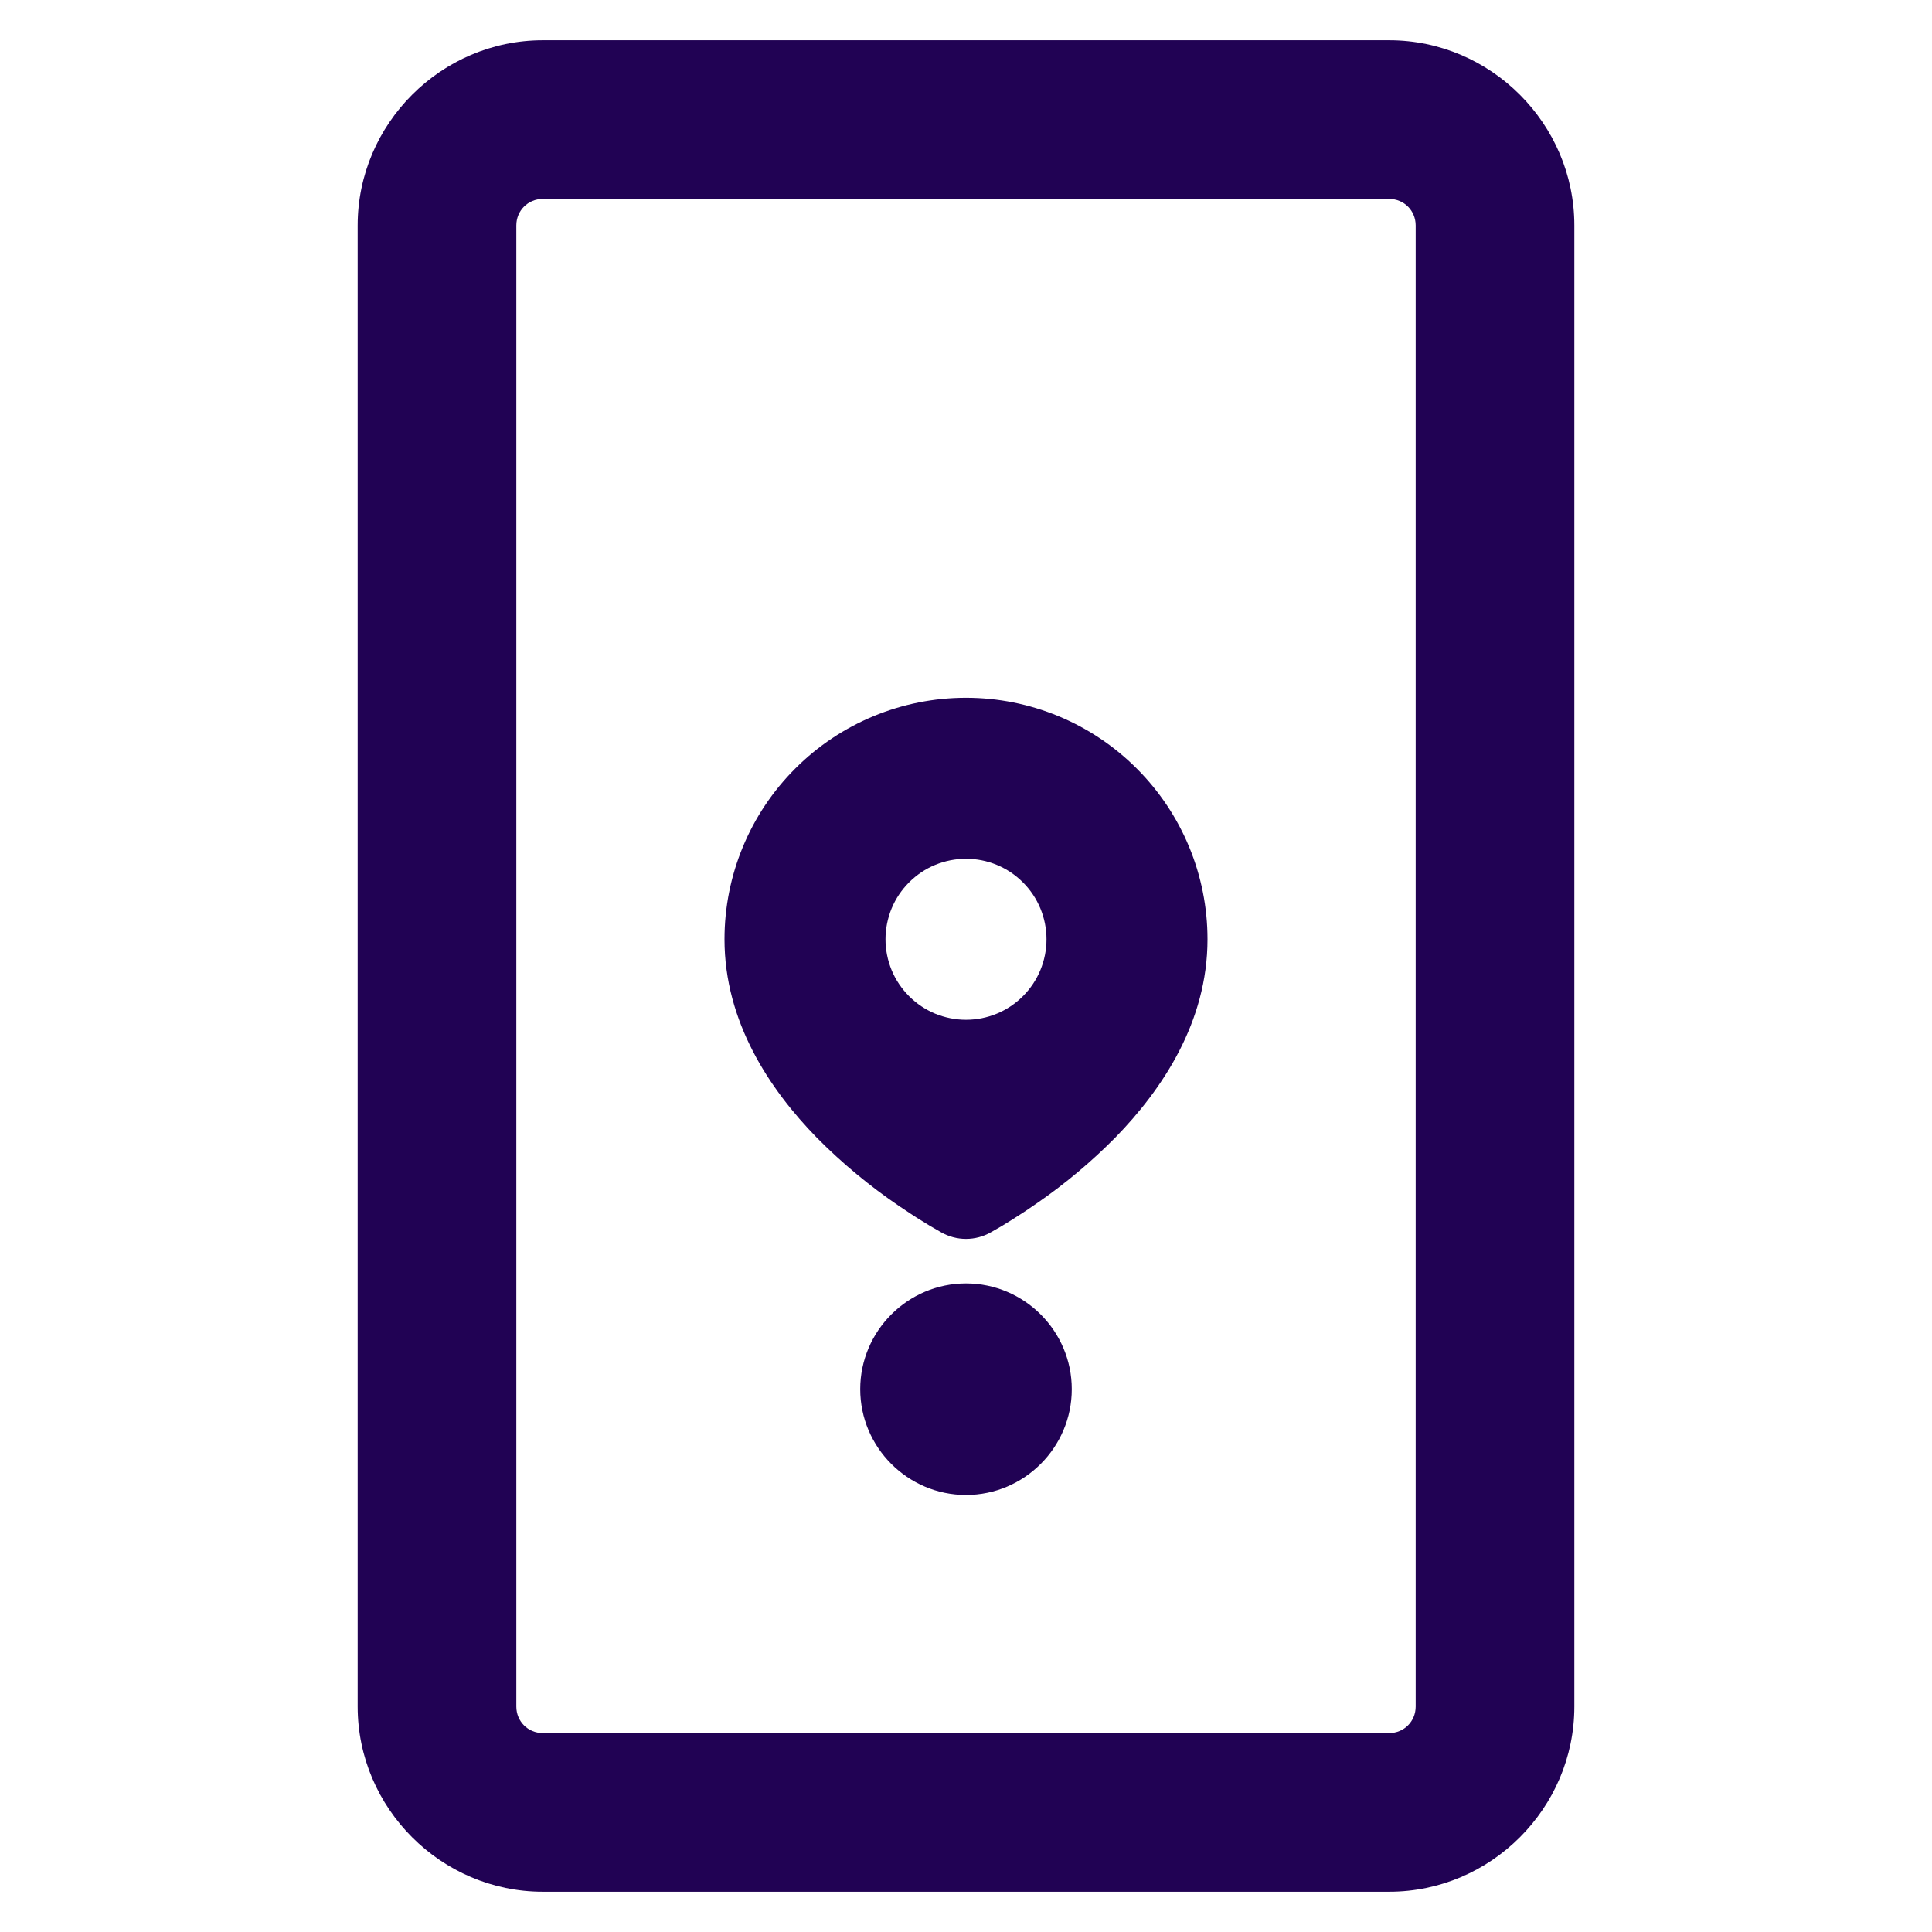 <?xml version="1.0" encoding="UTF-8"?>
<svg xmlns="http://www.w3.org/2000/svg" width="24" height="24" viewBox="0 0 24 24" fill="none"><path d="M17.257 0.5H6.743C5.481 0.5 4.443 1.538 4.443 2.8V21.2C4.443 22.462 5.481 23.5 6.743 23.5H17.257C18.519 23.5 19.557 22.462 19.557 21.2V2.8C19.557 1.538 18.519 0.5 17.257 0.5ZM17.586 21.2C17.586 21.384 17.441 21.529 17.257 21.529H6.743C6.559 21.529 6.414 21.384 6.414 21.2V2.8C6.414 2.616 6.559 2.471 6.743 2.471H17.257C17.441 2.471 17.586 2.616 17.586 2.8V21.2ZM13.314 17.257C13.314 17.98 12.723 18.571 12 18.571C11.277 18.571 10.686 17.98 10.686 17.257C10.686 16.534 11.277 15.943 12 15.943C12.723 15.943 13.314 16.534 13.314 17.257Z" fill="#210254"/><path d="M12 8.668C12.796 8.668 13.559 8.984 14.121 9.547C14.684 10.109 15 10.872 15 11.668C15 12.693 14.441 13.531 13.853 14.133C13.559 14.43 13.238 14.7 12.894 14.938L12.752 15.035L12.685 15.079L12.56 15.159L12.448 15.228L12.309 15.308C12.215 15.362 12.108 15.39 12 15.39C11.892 15.39 11.785 15.362 11.691 15.308L11.552 15.228L11.379 15.121L11.315 15.079L11.178 14.988C10.808 14.738 10.462 14.451 10.147 14.133C9.559 13.531 9 12.693 9 11.668C9 10.872 9.316 10.109 9.879 9.547C10.441 8.984 11.204 8.668 12 8.668ZM12 10.668C11.869 10.668 11.739 10.694 11.617 10.744C11.496 10.794 11.386 10.868 11.293 10.961C11.2 11.054 11.126 11.164 11.076 11.285C11.026 11.407 11 11.537 11 11.668C11 11.799 11.026 11.929 11.076 12.051C11.126 12.172 11.2 12.282 11.293 12.375C11.386 12.468 11.496 12.542 11.617 12.592C11.739 12.642 11.869 12.668 12 12.668C12.265 12.668 12.52 12.563 12.707 12.375C12.895 12.188 13 11.933 13 11.668C13 11.403 12.895 11.148 12.707 10.961C12.52 10.773 12.265 10.668 12 10.668Z" fill="#210254"/></svg>
